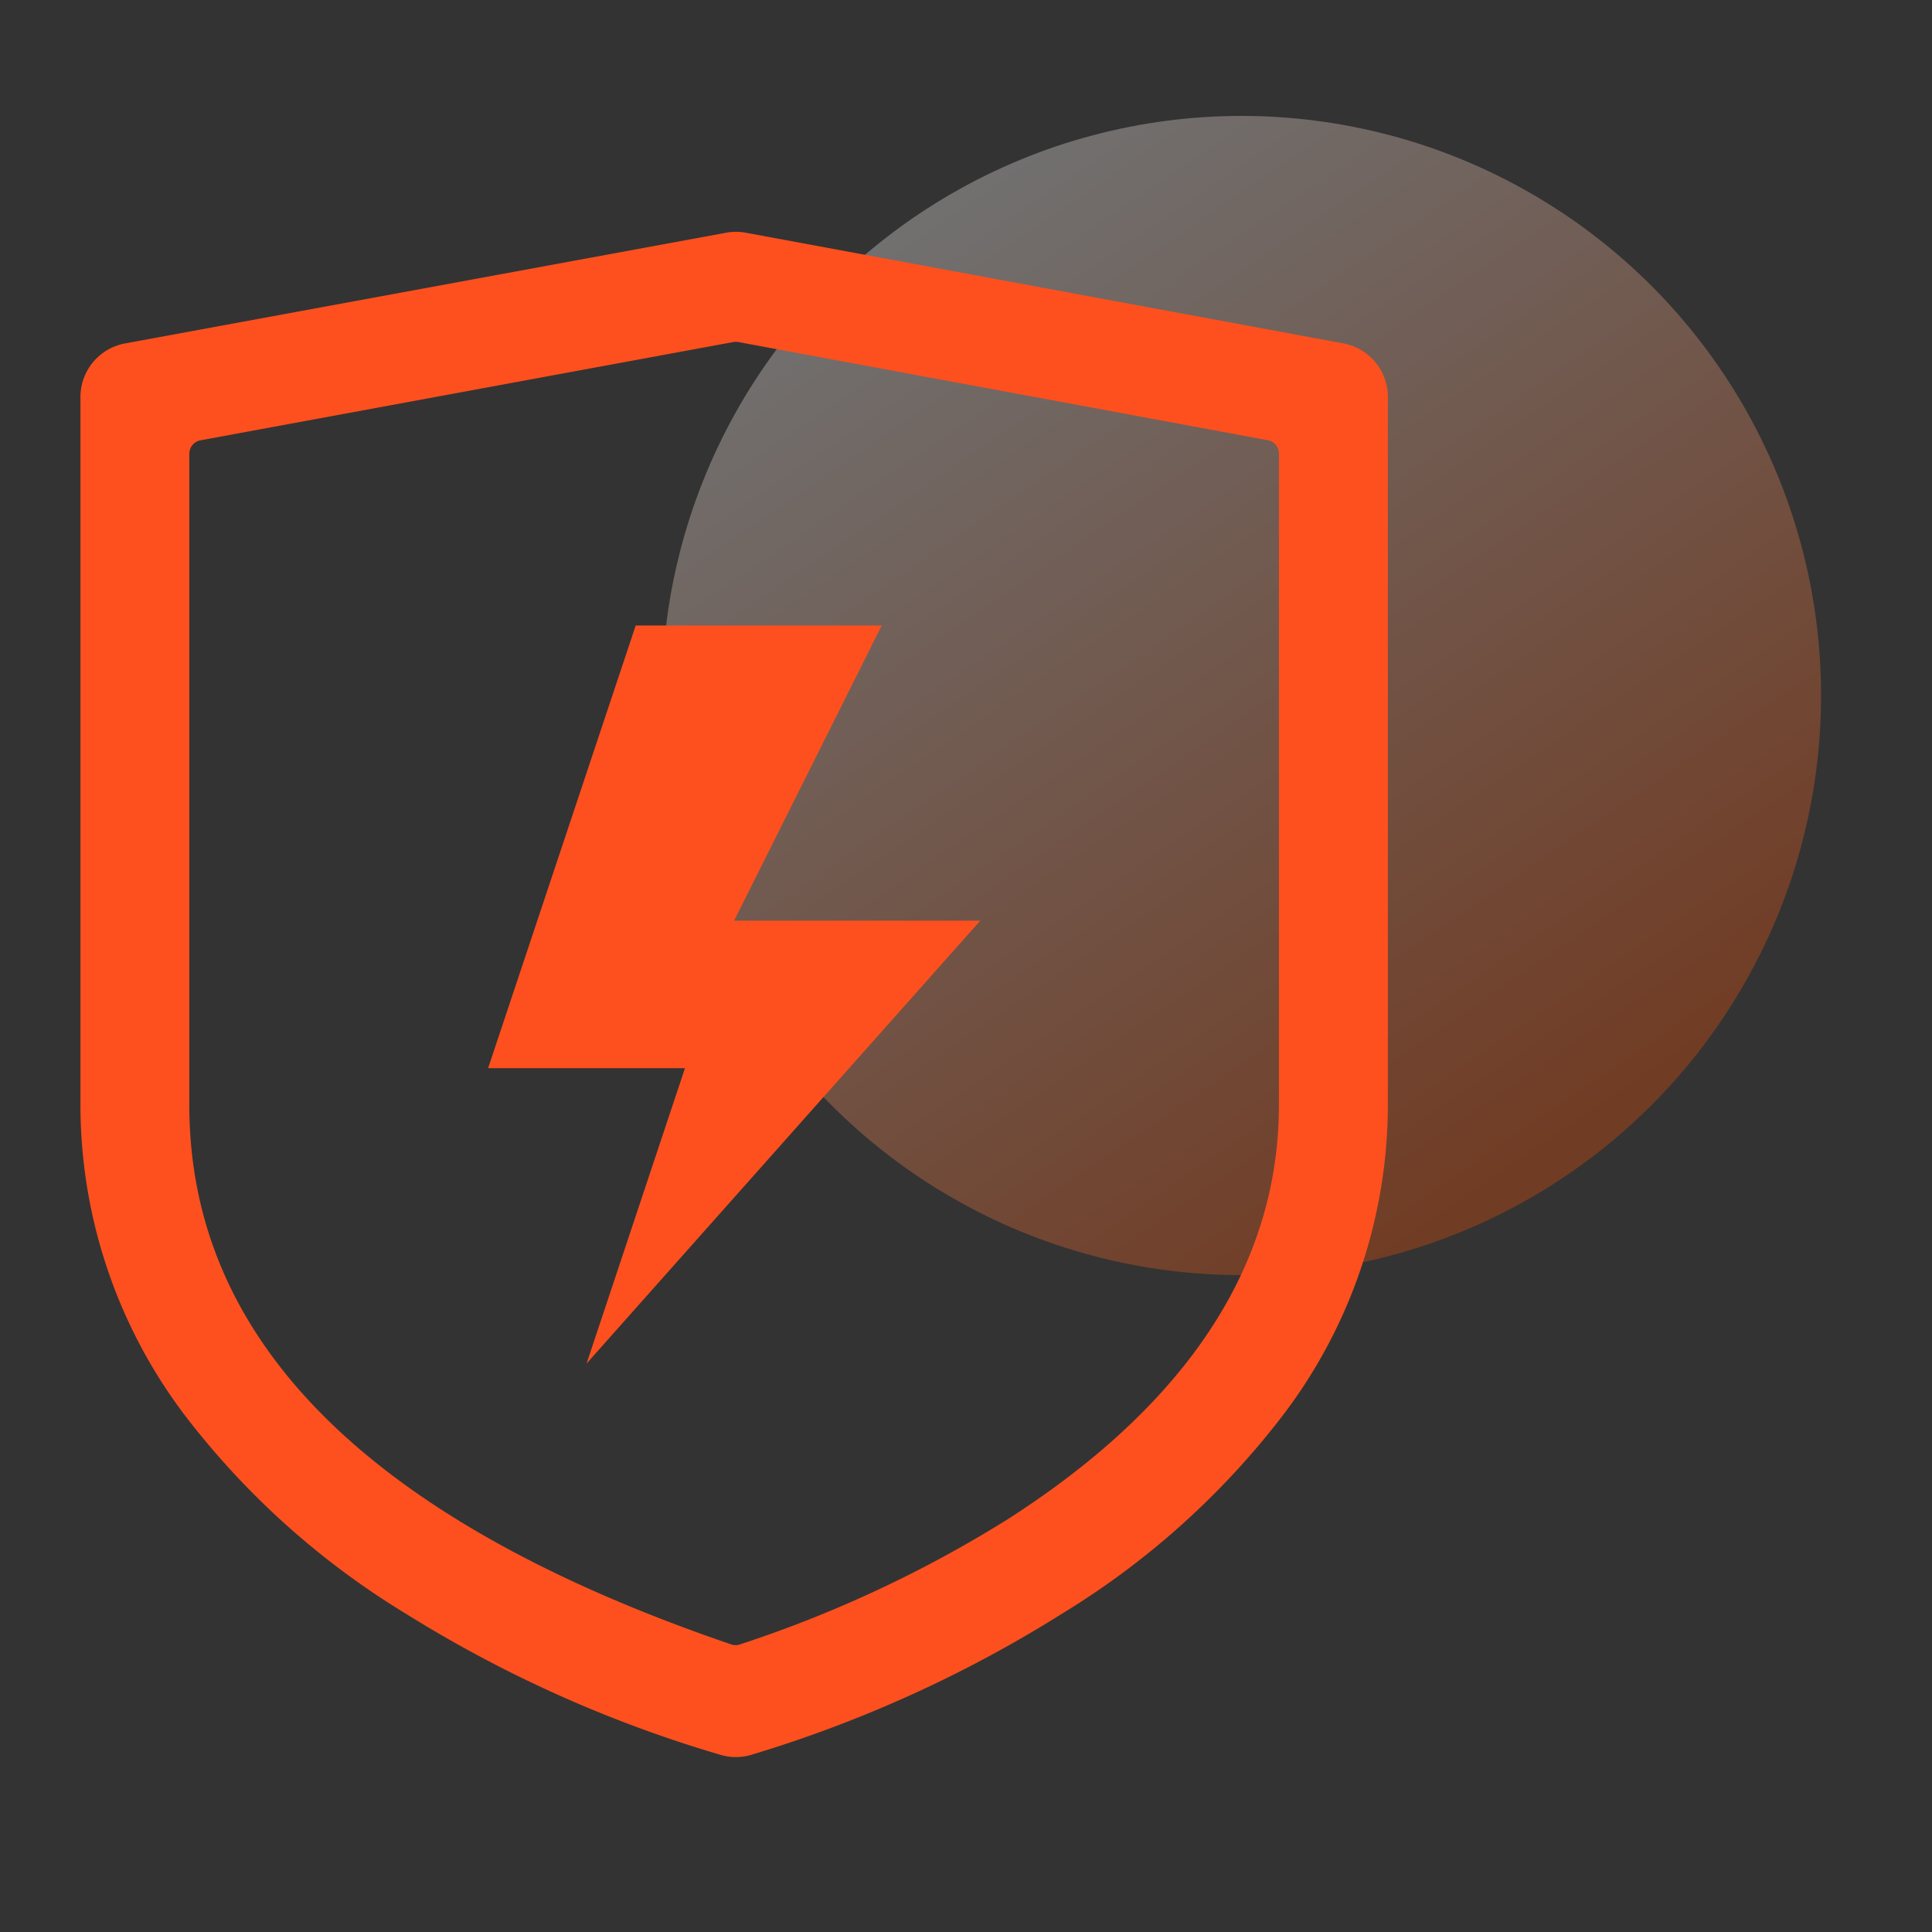 <svg xmlns="http://www.w3.org/2000/svg" xmlns:xlink="http://www.w3.org/1999/xlink" width="50" height="50" viewBox="0 0 50 50"><rect x="0" y="0" width="50" height="50" fill="#333333" stroke="none"/><defs><style>.a{fill:#fff;stroke:#707070;opacity:0;}.b{opacity:0.3;fill:url(#a);}.c{fill:#fd501e;}.d{stroke:none;}.e{fill:none;}</style><linearGradient id="a" x1="0.215" y1="0.074" x2="0.773" y2="0.892" gradientUnits="objectBoundingBox"><stop offset="0" stop-color="#fff"/><stop offset="1" stop-color="#ff5000"/></linearGradient></defs><g transform="translate(-581 -124)"><g class="a" transform="translate(581 124)"><rect class="d" width="50" height="50"/><rect class="e" x="0.5" y="0.5" width="49" height="49"/></g><circle class="b" cx="15" cy="15" r="15" transform="translate(598.129 127)"/><g transform="translate(200.191 -102.654)"><g transform="translate(393.441 242.842)"><path class="c" d="M366.535,277.211l-3.82,11.456h5.095l-2.547,7.645,10.189-11.462h-6.37l3.82-7.639Zm0,0" transform="translate(-362.715 -277.211)"/></g><path class="c" d="M106.422,3.535a1.41,1.41,0,0,1,1.153,1.386V23.25a13.282,13.282,0,0,1-2.689,7.989,20.863,20.863,0,0,1-5.7,5.144,32.964,32.964,0,0,1-8.117,3.689,1.409,1.409,0,0,1-.735,0,32.841,32.841,0,0,1-8.165-3.656,20.772,20.772,0,0,1-5.73-5.142,13.31,13.31,0,0,1-2.7-8.028V4.922a1.41,1.41,0,0,1,1.154-1.386L90.448.671a1.417,1.417,0,0,1,.512,0Zm-1.666,19.714V6.388a.353.353,0,0,0-.29-.347L90.764,3.5a.357.357,0,0,0-.128,0L76.847,6.043a.353.353,0,0,0-.29.347v16.86q0,9.169,14.024,13.955a.353.353,0,0,0,.227,0A31.688,31.688,0,0,0,97.73,33.97C102.392,30.985,104.755,27.378,104.755,23.249Z" transform="translate(309.152 232.006)"/></g></g></svg>